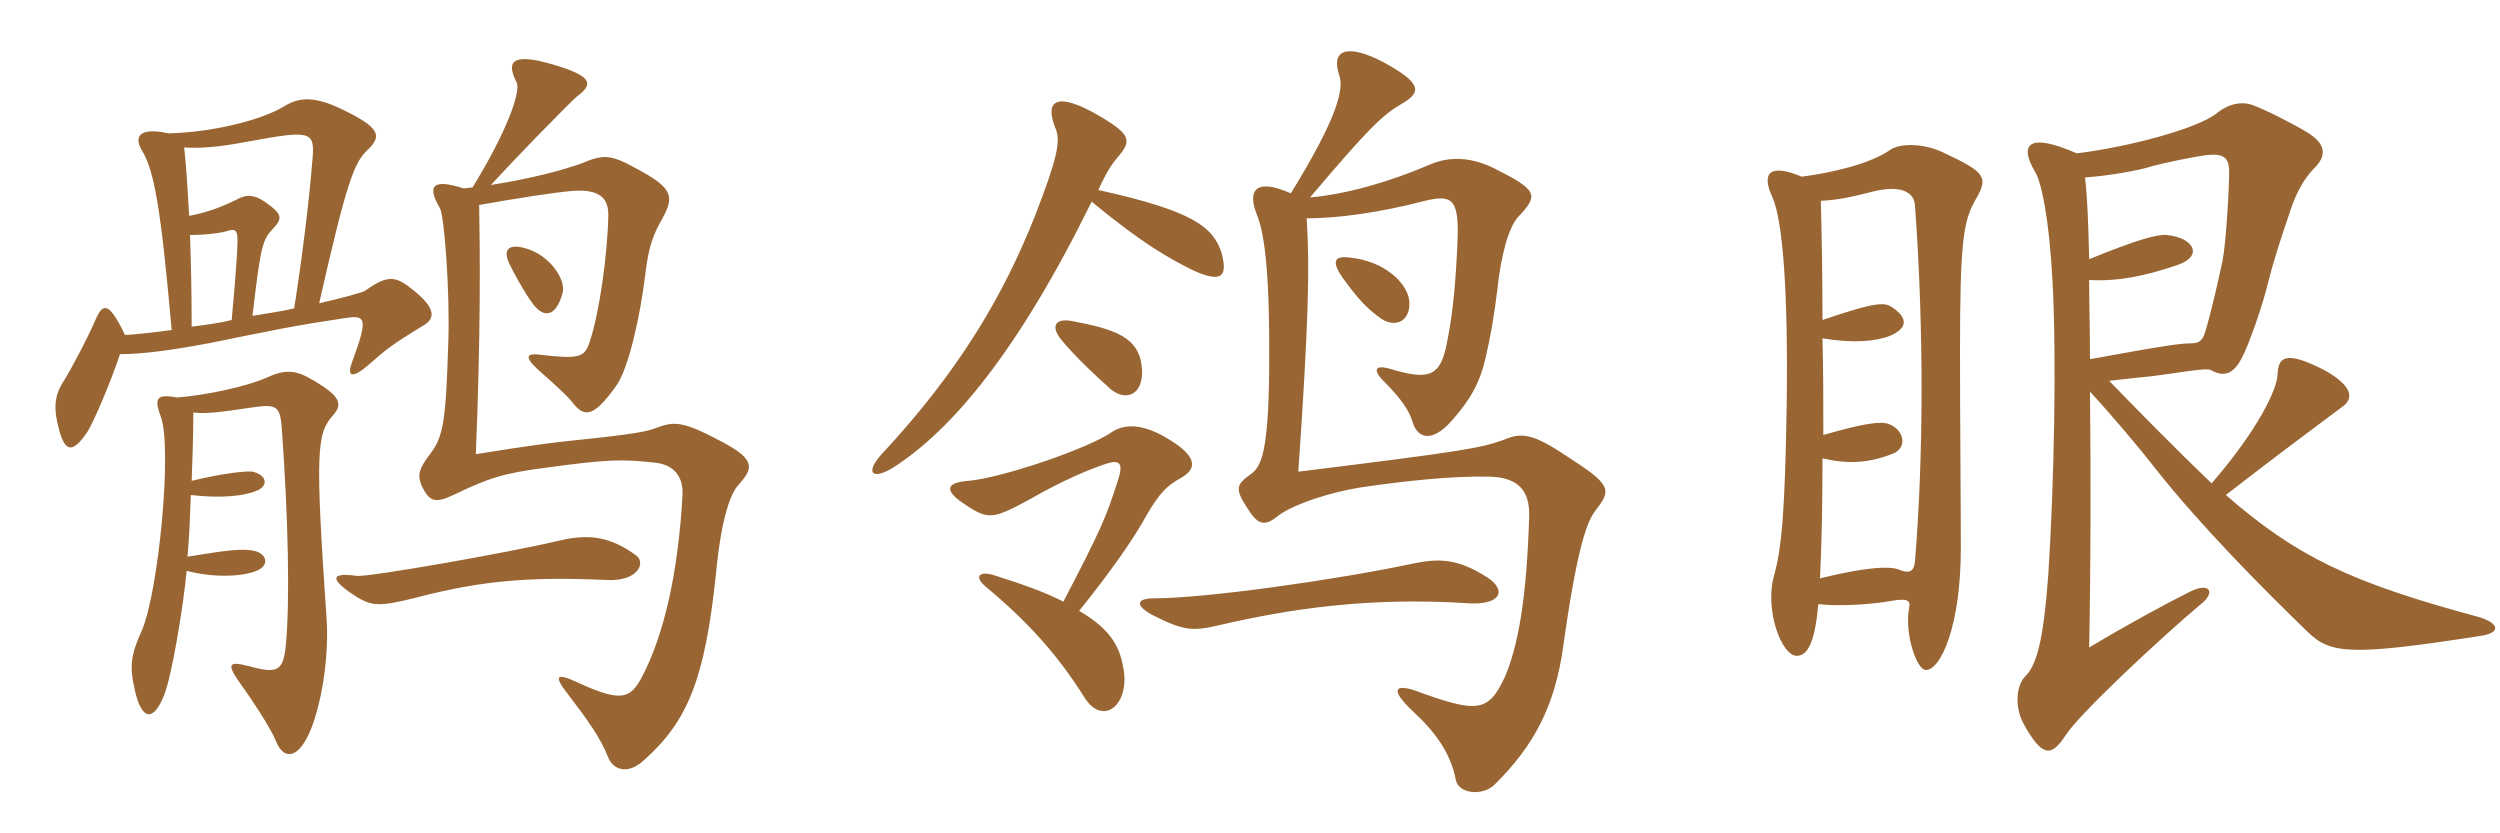 <svg xmlns="http://www.w3.org/2000/svg" xmlns:xlink="http://www.w3.org/1999/xlink" width="450" height="150"><path fill="#996633" padding="10" d="M76.35 58.50C78.30 57.30 78.45 55.50 74.55 52.35C71.25 49.65 69.90 49.35 65.70 52.35C65.25 52.65 61.35 53.70 57.45 54.60C62.40 32.70 63.75 29.25 66.15 27C68.85 24.45 68.40 22.95 61.50 19.65C56.85 17.40 54 17.40 51.30 19.05C46.95 21.75 37.80 23.85 30.30 24C24.90 22.80 24.15 24.75 25.50 27C27.75 30.60 28.95 37.35 30.90 59.40C27.75 59.85 24.75 60.15 22.50 60.30C19.50 54 18.45 54.60 17.10 57.75C15.75 60.90 12.90 66.30 11.40 68.70C9.75 71.25 9.60 73.65 10.65 77.40C11.70 81.30 13.05 81.75 15.75 77.70C16.80 76.05 19.80 69.15 21.60 63.75C25.35 63.75 30.30 63.15 37.50 61.80C50.10 59.25 52.80 58.65 61.80 57.30C65.70 56.70 66.45 56.85 63.45 64.95C62.40 67.65 63.15 68.40 66.30 65.70C69.60 62.85 70.20 62.25 76.35 58.50ZM101.25 52.80C102 50.40 98.85 45.60 94.05 44.55C91.35 43.95 90.60 45.15 91.65 47.40C92.40 49.05 94.50 52.80 95.85 54.60C97.80 57.30 100.05 57.15 101.25 52.80ZM132.90 87.30C135.60 84.30 136.05 82.80 130.20 79.65C122.85 75.75 121.50 75.75 117.90 77.10C116.10 77.85 111.30 78.45 102.60 79.35C99.75 79.65 95.85 80.10 85.65 81.75C86.55 60 86.40 45.15 86.25 36.90C93 35.70 99.60 34.65 103.20 34.35C108 34.05 109.50 35.70 109.50 38.70C109.35 46.05 107.85 56.40 106.20 61.35C105.30 64.35 104.25 64.65 97.65 63.90C94.65 63.45 94.35 64.20 96.75 66.45C99.45 68.85 102.15 71.25 103.05 72.45C105.15 75.15 106.80 75.15 110.70 69.75C113.25 66.60 115.35 55.95 116.10 49.80C116.70 44.40 117.60 42.15 119.25 39.30C121.35 35.40 121.20 33.90 114.75 30.45C109.95 27.75 108.60 27.75 104.70 29.40C101.85 30.45 96 32.10 88.35 33.30C93.75 27.45 101.55 19.50 103.80 17.40C106.65 15.30 106.80 13.95 100.80 12C92.40 9.30 90.90 10.80 93 14.85C93.75 16.35 91.50 23.25 85.05 33.75C84.45 33.75 84 33.90 83.40 33.90C77.85 32.10 76.80 33.45 79.20 37.50C79.95 38.70 81 52.35 80.70 61.35C80.25 76.05 79.80 78.60 77.40 81.75C75.30 84.45 75.15 85.65 75.90 87.45C77.25 90.15 78.15 90.75 81.60 89.10C87.90 86.10 90.30 85.20 98.55 84.15C109.50 82.65 112.05 82.65 117.60 83.25C121.35 83.55 123 85.80 122.85 89.10C122.10 102.90 119.55 114.30 115.50 121.95C113.40 125.85 111.75 126.45 103.65 122.70C100.05 121.05 99.60 121.65 102.45 125.25C105.45 129.15 108.15 132.90 109.35 136.05C110.40 138.90 113.25 139.35 115.95 136.80C123.90 129.75 126.90 121.95 128.85 103.50C129.90 92.40 131.70 88.65 132.90 87.30ZM60 74.70C61.65 72.75 61.35 71.40 56.55 68.55C53.10 66.45 51.30 66.45 47.70 68.10C44.55 69.45 37.65 71.10 31.80 71.55C28.05 70.80 27.75 71.85 28.95 75C31.05 80.70 28.50 106.80 25.50 113.55C23.55 117.90 23.25 119.85 24.30 124.35C25.50 129.60 27.60 130.05 29.55 125.10C30.90 121.80 33 109.20 33.60 102.75C38.10 103.95 43.65 103.95 46.50 102.60C48.60 101.55 47.85 99.60 45.75 99.15C43.65 98.70 41.10 99 33.75 100.20C34.05 97.05 34.20 93.30 34.35 89.10C39.30 89.70 43.95 89.40 46.50 88.20C48.30 87.30 48 85.50 45.45 84.90C44.70 84.75 40.65 85.05 34.50 86.55C34.65 82.50 34.80 78.45 34.80 74.25C37.05 74.55 40.35 74.10 45.30 73.35C49.50 72.75 50.40 72.90 50.70 76.80C51.90 93.30 52.20 108.15 51.45 116.10C51 120.60 50.10 121.35 45.15 120C41.10 118.95 40.50 119.25 43.65 123.60C45.30 125.85 48.75 131.10 49.65 133.35C51 136.80 53.55 136.65 55.65 132C57.75 127.35 59.25 118.65 58.80 111.60C56.70 81 57 78 60 74.70ZM114.60 100.05C109.95 96.60 106.05 96 100.50 97.35C91.65 99.45 66.15 103.95 64.20 103.65C59.70 103.05 59.40 104.10 63 106.65C66.75 109.20 67.80 109.35 75 107.55C87 104.40 95.85 103.80 109.20 104.40C114.75 104.70 116.25 101.40 114.60 100.05ZM56.25 28.65C55.65 36 54.45 46.05 52.95 55.50C50.55 56.10 48 56.40 45.45 56.85C46.95 43.95 47.25 43.20 49.20 41.10C50.85 39.30 50.85 38.55 47.85 36.45C45.75 34.95 44.25 34.95 42.45 36C40.65 36.90 37.50 38.25 34.05 38.85C33.75 34.20 33.60 30.45 33.15 26.55C36.15 26.70 39 26.55 44.55 25.50C55.95 23.40 56.70 23.55 56.25 28.65ZM42.75 43.35C42.75 45.60 42.15 52.80 41.70 57.60C39.30 58.20 36.75 58.50 34.50 58.80C34.50 51.90 34.35 46.65 34.20 42.30C36.90 42.30 39.30 42 40.50 41.70C42.30 41.10 42.75 41.25 42.75 43.35ZM267.75 103.95C262.35 100.50 259.05 100.50 254.55 101.40C240.45 104.40 216.90 107.70 207.75 107.70C204.60 107.70 204.30 108.90 207.15 110.55C213 113.55 214.65 113.70 219.60 112.50C231.90 109.65 246.30 107.40 264.45 108.60C270 108.90 271.35 106.35 267.75 103.95ZM253.65 54C253.20 50.85 249.15 46.95 242.85 46.35C240.30 46.05 239.55 46.95 241.65 49.95C244.65 54.15 246.15 55.50 248.10 57C251.10 59.40 254.10 57.75 253.65 54ZM232.35 34.80C225.90 31.95 224.55 34.35 226.20 38.55C227.70 42.15 228.60 49.65 228.45 66.75C228.30 81.75 226.95 84 225.15 85.35C222.60 87.15 222.15 87.90 224.55 91.50C226.50 94.65 227.70 94.80 230.25 92.70C233.25 90.60 239.40 88.65 244.80 87.75C253.05 86.55 261.30 85.65 268.20 85.80C273.30 85.95 275.40 88.35 275.25 93C274.80 107.70 273.30 116.10 270.90 121.80C267.90 128.25 265.95 128.40 254.85 124.35C250.95 123 250.20 124.20 254.40 128.10C258.60 132 261.15 135.75 262.05 140.40C262.50 142.80 266.70 143.40 268.95 141.30C276.15 134.25 279.90 127.05 281.40 116.25C283.95 97.95 285.75 93.75 287.25 91.80C290.25 88.05 289.80 87.15 282.15 82.20C275.70 77.85 273.75 77.85 270.60 79.20C266.40 80.70 262.80 81.30 233.70 84.90C235.50 58.65 235.80 48.30 235.20 39.30C240.90 39.30 248.40 38.25 256.50 36.15C261.45 34.95 262.65 35.85 262.35 43.50C262.05 50.40 261.60 56.10 260.40 61.95C259.20 67.80 257.25 68.55 249.90 66.30C247.50 65.70 247.05 66.60 249.15 68.70C252.30 71.85 253.65 73.95 254.25 75.90C255.15 79.05 257.85 79.65 261.30 75.75C264.60 72 266.40 69 267.45 64.20C268.20 61.05 268.95 57 269.55 51.90C270.15 46.20 271.50 40.95 273.30 39C277.05 35.10 276.75 34.20 268.95 30.30C265.05 28.35 261.15 28.05 257.55 29.55C249.90 32.85 242.25 34.95 235.80 35.55C246.60 22.80 248.85 20.70 252.45 18.60C256.05 16.50 255.75 14.85 248.85 11.10C242.40 7.80 239.55 9 241.05 13.50C241.95 16.05 240.75 21.15 232.35 34.80ZM205.50 65.85C204.90 60.75 200.85 59.25 192.75 57.75C189.90 57.30 189.15 58.80 190.95 61.05C193.50 64.20 197.55 67.95 200.10 70.20C203.10 72.45 206.10 70.65 205.50 65.85ZM194.25 109.95C199.80 103.05 204.15 96.90 206.40 92.70C208.80 88.65 210 87.45 212.70 85.95C215.55 84.30 215.55 82.05 209.85 78.75C205.50 76.20 202.35 76.35 200.25 77.70C195.75 80.85 180 86.10 174.30 86.55C170.40 86.85 169.65 88.20 173.85 90.90C177.90 93.60 178.80 93.45 185.40 89.85C191.40 86.40 196.50 84.30 199.35 83.40C201.45 82.80 202.35 83.25 201.15 86.70C199.20 92.85 198.15 95.40 191.40 108.30C188.25 106.65 184.05 105.15 178.80 103.50C176.25 102.75 175.20 103.80 177.60 105.75C184.80 111.75 190.35 117.75 195.30 125.70C198.45 130.50 202.95 127.20 202.35 121.20C201.75 116.55 200.10 113.40 194.25 109.95ZM196.50 36.30C205.20 43.50 210.30 46.50 214.95 48.75C220.05 51 220.95 49.65 219.90 45.60C218.40 40.80 214.65 37.95 197.70 34.20C199.05 31.20 200.10 29.55 201.15 28.35C203.85 25.20 203.70 24.15 196.80 20.25C189.60 16.35 188.10 18.60 190.05 23.25C190.95 25.50 190.20 28.80 186.30 38.85C180.90 52.50 173.10 66.30 158.70 81.75C155.70 85.05 156.90 86.55 160.80 84.15C171.30 77.40 183.15 63.45 196.50 36.30ZM355.65 35.85C357.90 31.95 357.45 31.05 350.10 27.60C346.20 25.65 341.85 25.80 340.20 27C336.75 29.40 330.15 31.05 324.30 31.80C318.60 29.40 316.95 31.05 319.05 35.55C320.85 39.60 321.90 52.05 321.60 73.05C321.30 92.10 320.70 98.70 319.35 103.50C317.55 109.80 320.70 118.05 323.40 118.05C325.50 118.05 326.70 115.35 327.30 108.75C331.20 109.20 337.35 108.75 340.50 108.15C343.20 107.70 343.95 108 343.65 109.35C342.75 114 345 120.60 346.65 120.60C349.35 120.60 352.95 112.65 352.95 98.70C352.95 90.45 352.80 75.30 352.80 63.60C352.80 43.20 353.40 39.75 355.65 35.85ZM446.55 114.45C450.45 113.85 449.70 112.05 445.95 111C423.15 104.85 413.40 100.20 400.65 89.10C410.70 81.30 418.65 75.45 421.65 73.20C423.75 71.70 423.45 69.45 418.35 66.60C411 62.85 410.10 64.50 409.95 67.50C409.80 70.20 406.50 77.25 398.10 87C391.65 80.85 384.15 73.20 379.65 68.55C382.35 68.25 384.90 67.95 387.90 67.65C391.50 67.20 397.20 66.15 397.95 66.60C400.50 68.10 402.15 67.05 403.50 64.50C404.85 61.95 407.25 55.05 408.30 50.70C409.20 47.10 410.70 42.45 412.20 38.10C413.25 34.80 414.75 32.10 416.55 30.30C418.65 28.20 418.95 26.10 415.35 23.85C412.35 22.05 407.85 19.80 405.45 18.90C403.80 18.30 401.40 18.45 399 20.40C395.40 23.25 382.65 26.55 373.80 27.60C364.95 23.70 363.45 26.10 366.30 30.90C367.50 32.85 368.85 39.45 369.45 50.55C370.20 64.50 369.75 86.85 368.70 103.35C367.80 115.50 366.60 119.70 364.50 121.80C363 123.30 362.55 127.05 364.20 130.20C367.65 136.50 369.30 136.20 371.85 132.30C374.25 128.55 388.65 115.05 396.15 108.75C398.85 106.65 397.80 104.70 394.20 106.50C389.70 108.75 382.80 112.50 376.05 116.55C376.35 101.70 376.35 85.65 376.20 70.50C379.95 74.55 385.05 80.55 388.05 84.45C396.15 94.65 406.95 105.60 415.50 113.85C419.55 117.75 423.45 118.05 446.55 114.45ZM401.25 30.90C401.25 34.20 400.65 44.10 400.05 46.95C399.45 49.80 397.95 56.55 396.90 59.85C396.45 61.35 395.70 61.80 394.50 61.80C392.85 61.80 390.90 61.95 376.20 64.65C376.20 59.40 376.05 54.75 376.05 50.40C381.30 50.70 386.25 49.65 391.95 47.70C396.75 46.05 394.80 42.75 390 42.30C388.35 42.15 384.90 43.05 376.05 46.65C375.90 40.50 375.75 35.55 375.30 31.95C379.35 31.65 384.90 30.75 387.60 29.85C389.25 29.40 394.80 28.20 397.35 27.90C400.35 27.60 401.25 28.50 401.25 30.90ZM344.70 100.95C344.55 103.05 343.50 103.20 342 102.60C340.35 101.85 336.15 102 327.60 104.10C327.90 98.25 328.05 90.60 328.05 82.50C332.55 83.55 336.15 83.40 340.50 81.75C343.50 80.70 342.75 77.40 340.05 76.35C338.70 75.75 335.40 76.20 328.20 78.30C328.20 72.60 328.20 66.60 328.05 60.90C333.45 61.80 337.50 61.50 340.20 60.45C343.35 59.10 343.50 57.30 340.65 55.35C339.30 54.45 338.10 54.15 328.05 57.60C328.05 49.35 327.90 41.85 327.75 36.15C330.60 36 333 35.55 337.05 34.50C341.85 33.30 344.55 34.35 344.70 37.05C346.35 59.70 346.20 82.80 344.70 100.95Z"/></svg>